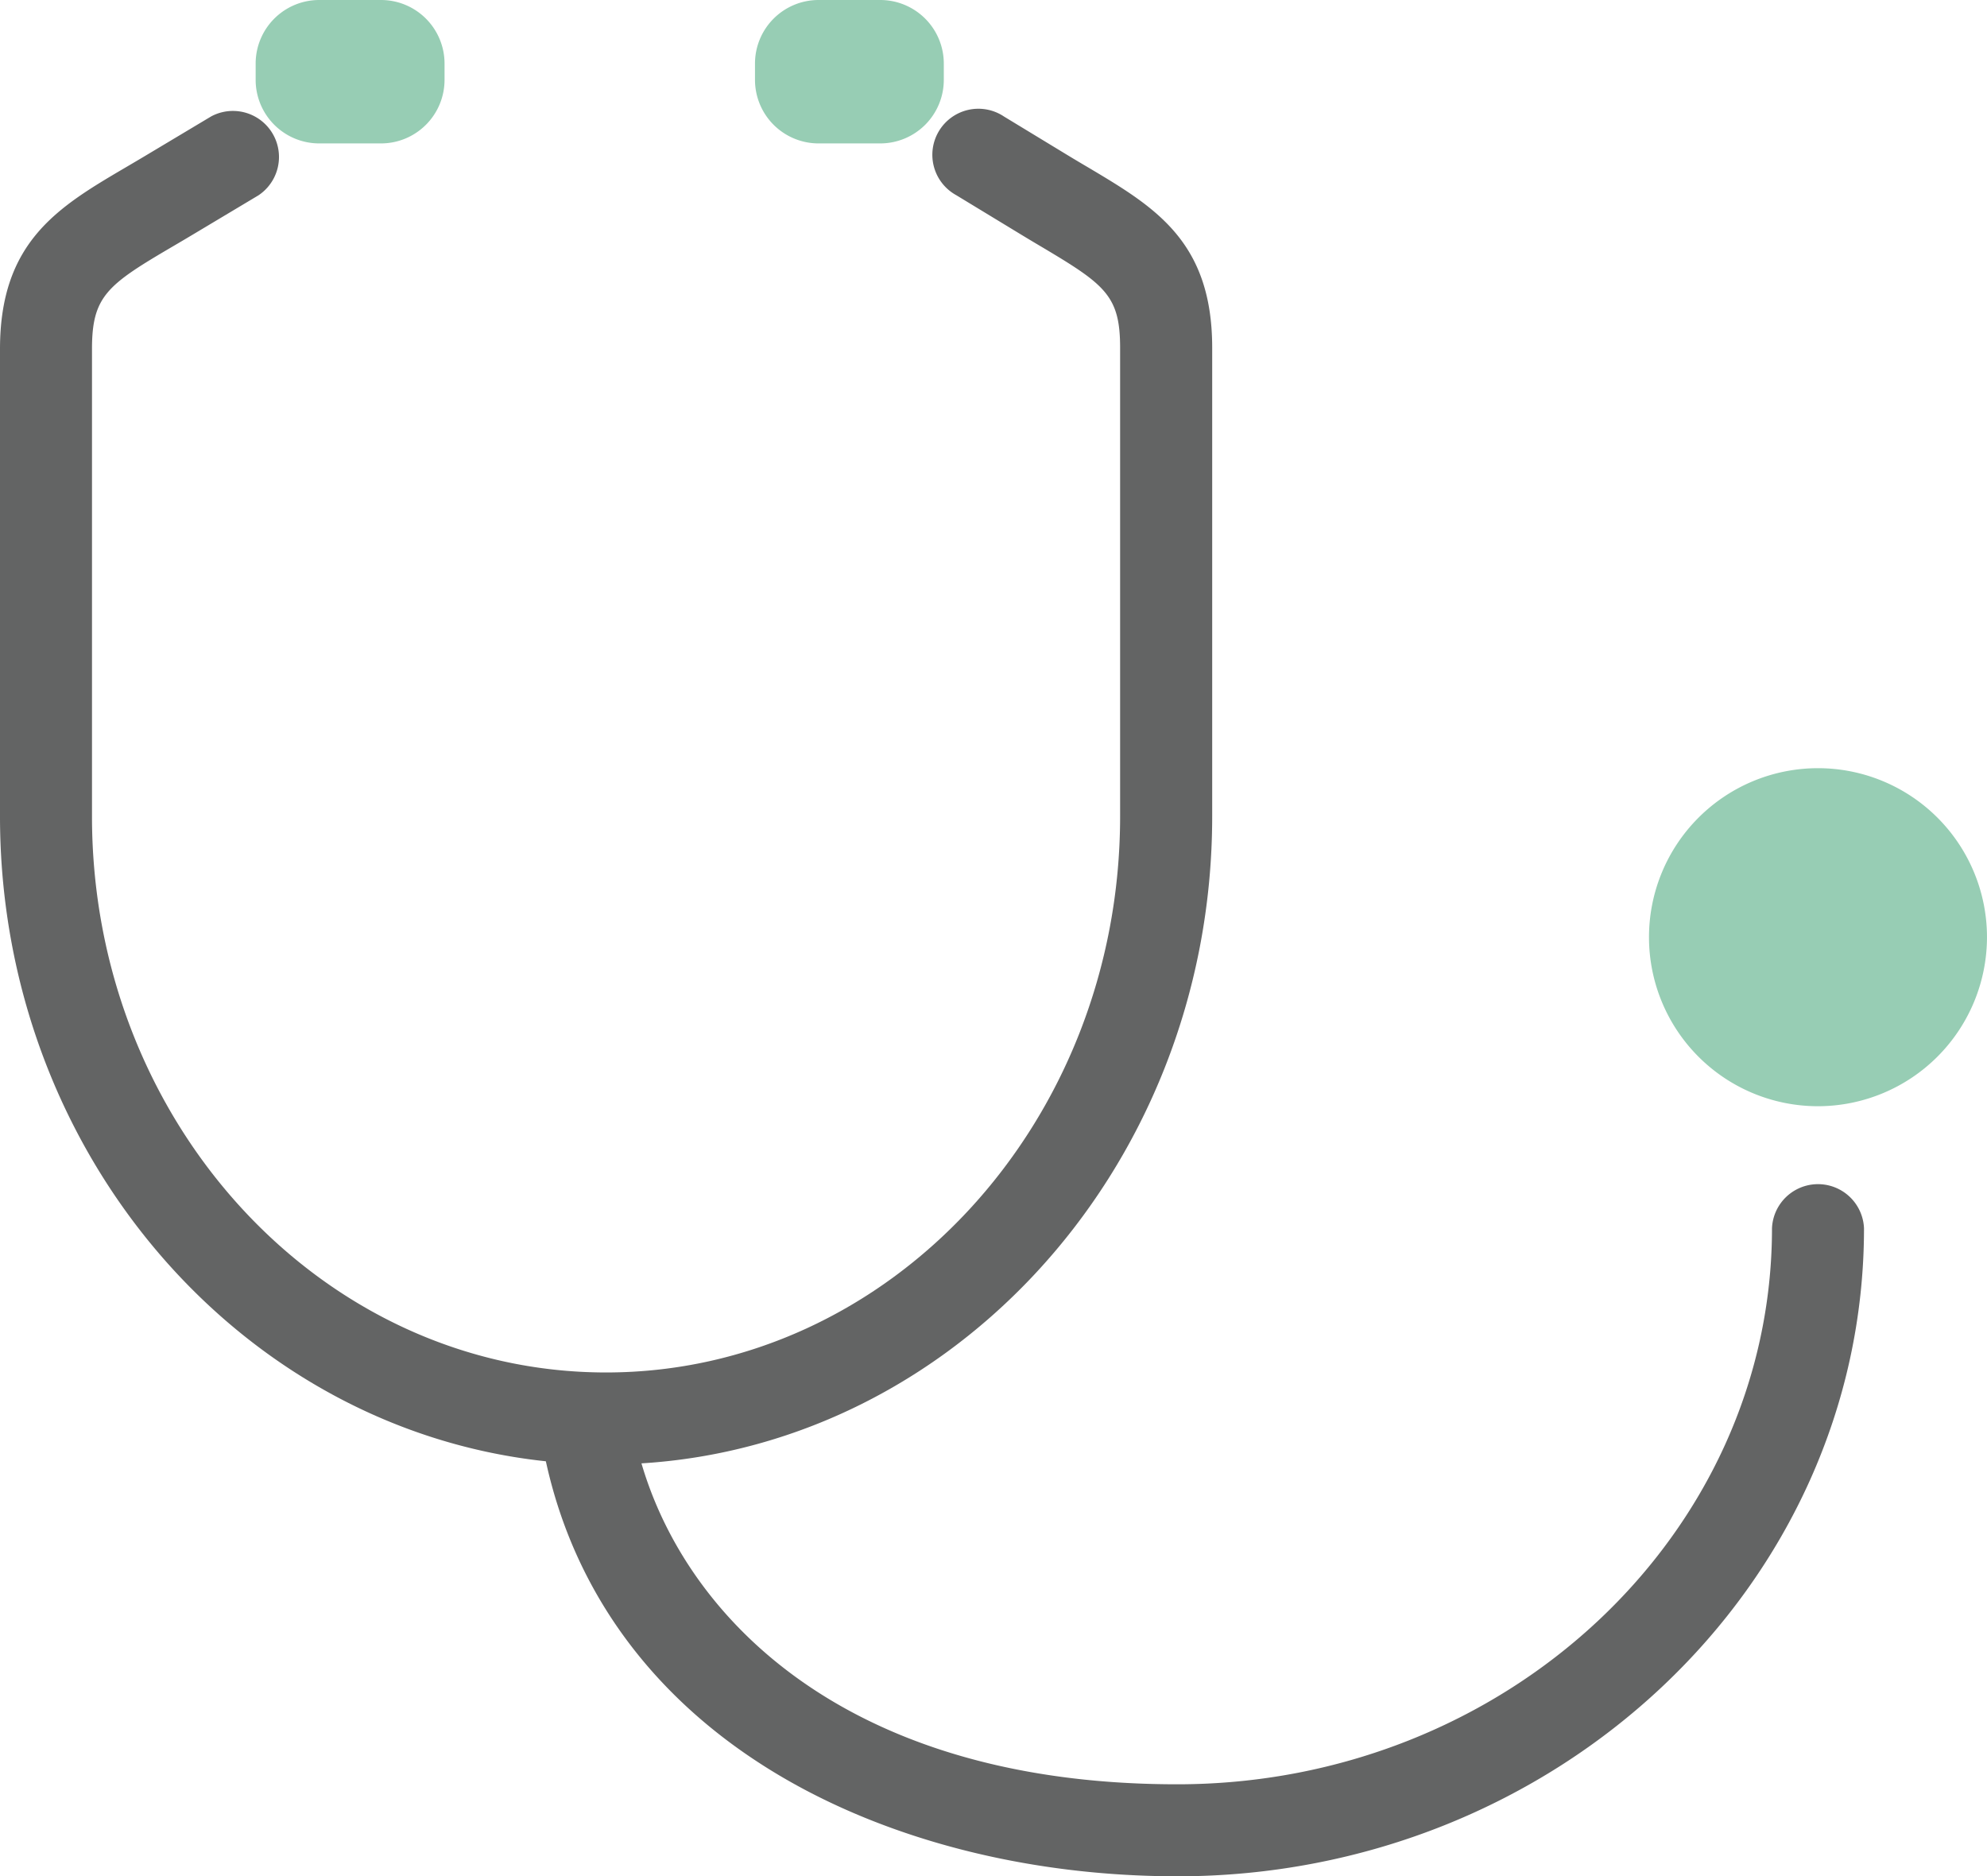 <svg xmlns="http://www.w3.org/2000/svg" width="116.508" height="110" viewBox="0 0 116.508 110"><g transform="translate(21838 4537)"><path d="M35.536,93.519C15.942,93.519,0,76.474,0,55.524v-27.4C0,21.8,3.442,19.782,7.429,17.442c.368-.216.749-.44,1.145-.677l3.809-2.278a2.7,2.7,0,0,1,2.769,4.629l-3.809,2.278c-.409.245-.8.476-1.184.7C6.3,24.357,5.394,25.009,5.394,28.126v27.4c0,17.976,13.521,32.6,30.142,32.6S65.678,73.5,65.678,55.524V28.052c0-3.064-.885-3.707-4.634-5.935-.4-.236-.809-.481-1.238-.742l-3.734-2.268a2.7,2.7,0,1,1,2.8-4.611l3.734,2.268c.414.251.812.488,1.2.715,3.9,2.32,7.271,4.323,7.271,10.572V55.524c0,20.95-15.942,37.995-35.536,37.995" transform="translate(-21838 -4544.663)" fill="#636464"/><path d="M106.749,192.459c-8.707,0-17.056-2.138-23.507-6.02-7.607-4.578-12.37-11.378-13.772-19.664a2.7,2.7,0,0,1,5.319-.9c1.655,9.775,11.018,21.191,31.961,21.191,19.231,0,34.876-14.625,34.876-32.6a2.7,2.7,0,0,1,5.395,0c0,20.95-18.066,37.995-40.27,37.995" transform="translate(-21875.725 -4619.459)" fill="#636464"/><path d="M231.836,110.36a8.369,8.369,0,1,1-8.369-8.369,8.368,8.368,0,0,1,8.369,8.369" transform="translate(-21954.869 -4592.415)" fill="#97cdb4"/><path d="M221.635,118.436a9.909,9.909,0,1,1,9.909-9.909,9.92,9.92,0,0,1-9.909,9.909m0-16.737a6.828,6.828,0,1,0,6.828,6.828,6.836,6.836,0,0,0-6.828-6.828" transform="translate(-21953.037 -4590.582)" fill="#97cdb4"/><path d="M232.63,115.338a4.184,4.184,0,1,1-4.184-4.185,4.185,4.185,0,0,1,4.184,4.185" transform="translate(-21959.848 -4597.392)" fill="#97cdb4"/><path d="M44.188,5.556v.961A2.183,2.183,0,0,1,42,8.7H38.38A2.183,2.183,0,0,1,36.2,6.517V5.556A2.184,2.184,0,0,1,38.38,3.373H42a2.183,2.183,0,0,1,2.183,2.183" transform="translate(-21857.666 -4538.833)" fill="#97cdb4"/><path d="M40.172,8.408H36.548a3.728,3.728,0,0,1-3.724-3.724v-.96A3.728,3.728,0,0,1,36.548,0h3.624A3.728,3.728,0,0,1,43.9,3.724v.96a3.728,3.728,0,0,1-3.724,3.724M36.548,3.081a.644.644,0,0,0-.643.643v.96a.644.644,0,0,0,.643.643h3.624a.644.644,0,0,0,.643-.643v-.96a.644.644,0,0,0-.643-.643Z" transform="translate(-21855.834 -4537)" fill="#97cdb4"/><path d="M108.3,5.556v.961A2.183,2.183,0,0,1,106.119,8.7h-3.624a2.183,2.183,0,0,1-2.183-2.183V5.556a2.184,2.184,0,0,1,2.183-2.183h3.624A2.183,2.183,0,0,1,108.3,5.556" transform="translate(-21892.502 -4538.833)" fill="#97cdb4"/><path d="M104.287,8.408h-3.625a3.728,3.728,0,0,1-3.723-3.724v-.96A3.728,3.728,0,0,1,100.662,0h3.625a3.728,3.728,0,0,1,3.723,3.724v.96a3.728,3.728,0,0,1-3.723,3.724m-3.625-5.327a.643.643,0,0,0-.643.643v.96a.643.643,0,0,0,.643.643h3.625a.643.643,0,0,0,.643-.643v-.96a.643.643,0,0,0-.643-.643Z" transform="translate(-21890.67 -4537)" fill="#97cdb4"/><path d="M0,0H116.508V110H0Z" transform="translate(-21838 -4537)" fill="none"/></g></svg>